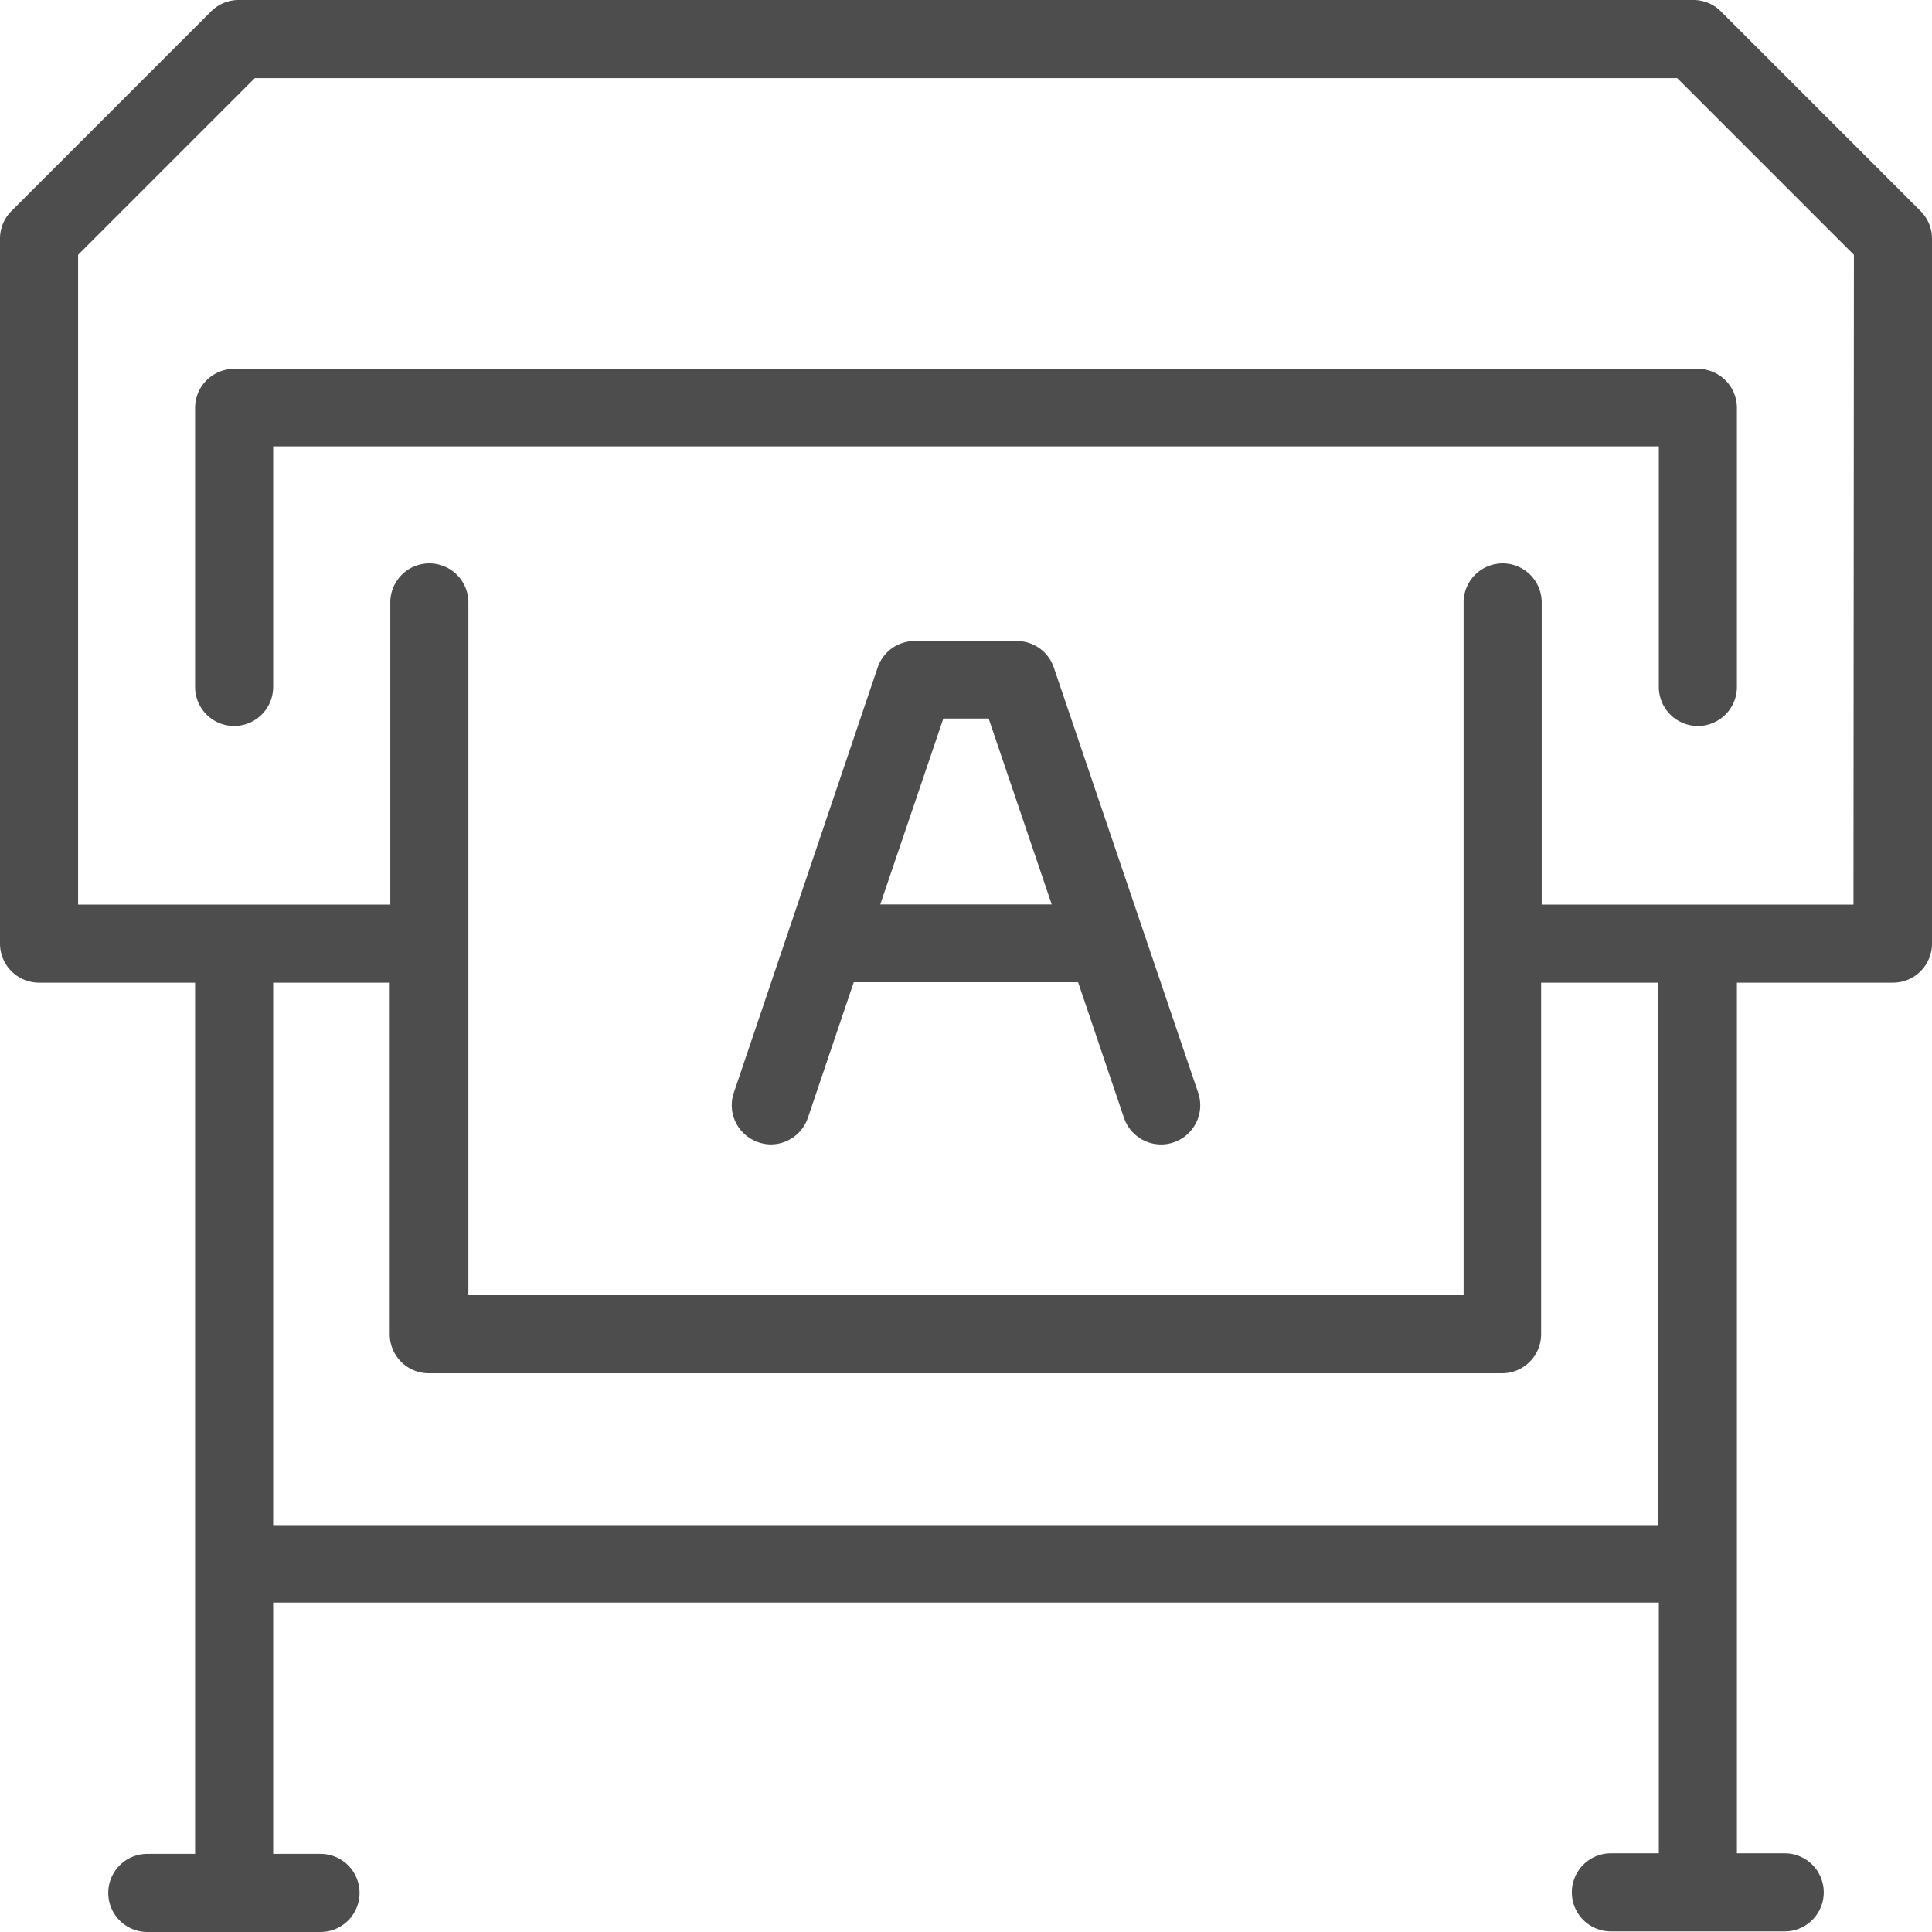 <svg xmlns="http://www.w3.org/2000/svg" viewBox="0 0 132.61 132.61"><defs><style>.cls-1{fill:#4d4d4d;}</style></defs><g id="Layer_2" data-name="Layer 2"><g id="Layer_2-2" data-name="Layer 2"><path class="cls-1" d="M131.83,14.49,118.12.78A2.67,2.67,0,0,0,116.23,0H16.38a2.67,2.67,0,0,0-1.89.78L.78,14.49A2.67,2.67,0,0,0,0,16.38V64.77a2.68,2.68,0,0,0,2.68,2.68H13.39v59.8H10.11a2.68,2.68,0,1,0,0,5.36H22a2.68,2.68,0,0,0,0-5.36H18.75V110h95.11v17.21h-3.29a2.68,2.68,0,1,0,0,5.36H122.5a2.68,2.68,0,0,0,0-5.36h-3.28V67.45h10.71a2.68,2.68,0,0,0,2.68-2.68V16.38A2.67,2.67,0,0,0,131.83,14.49Zm-18,90.19H18.75V67.45h8V91.58a2.68,2.68,0,0,0,2.68,2.68h73.67a2.68,2.68,0,0,0,2.68-2.68V67.45h8Zm13.39-42.59H105.82V41.35a2.68,2.68,0,1,0-5.36,0V88.9H32.15V41.35a2.68,2.68,0,0,0-5.36,0V62.09H5.36V17.49L17.49,5.36h97.63l12.13,12.13Z"/><path class="cls-1" d="M13.39,28V47.15a2.68,2.68,0,1,0,5.36,0V30.64h95.11V47.15a2.68,2.68,0,1,0,5.36,0V28a2.68,2.68,0,0,0-2.68-2.68H16.07A2.68,2.68,0,0,0,13.39,28Z"/><path class="cls-1" d="M72.32,45.78A2.68,2.68,0,0,0,69.78,44h-7a2.68,2.68,0,0,0-2.54,1.82L50.37,75a2.68,2.68,0,0,0,1.68,3.4,2.6,2.6,0,0,0,.86.15,2.69,2.69,0,0,0,2.54-1.82l3.15-9.31H74l3.15,9.31A2.68,2.68,0,0,0,82.24,75Zm-11.9,16.3,4.33-12.76h3.11l4.33,12.76Z"/></g></g></svg>